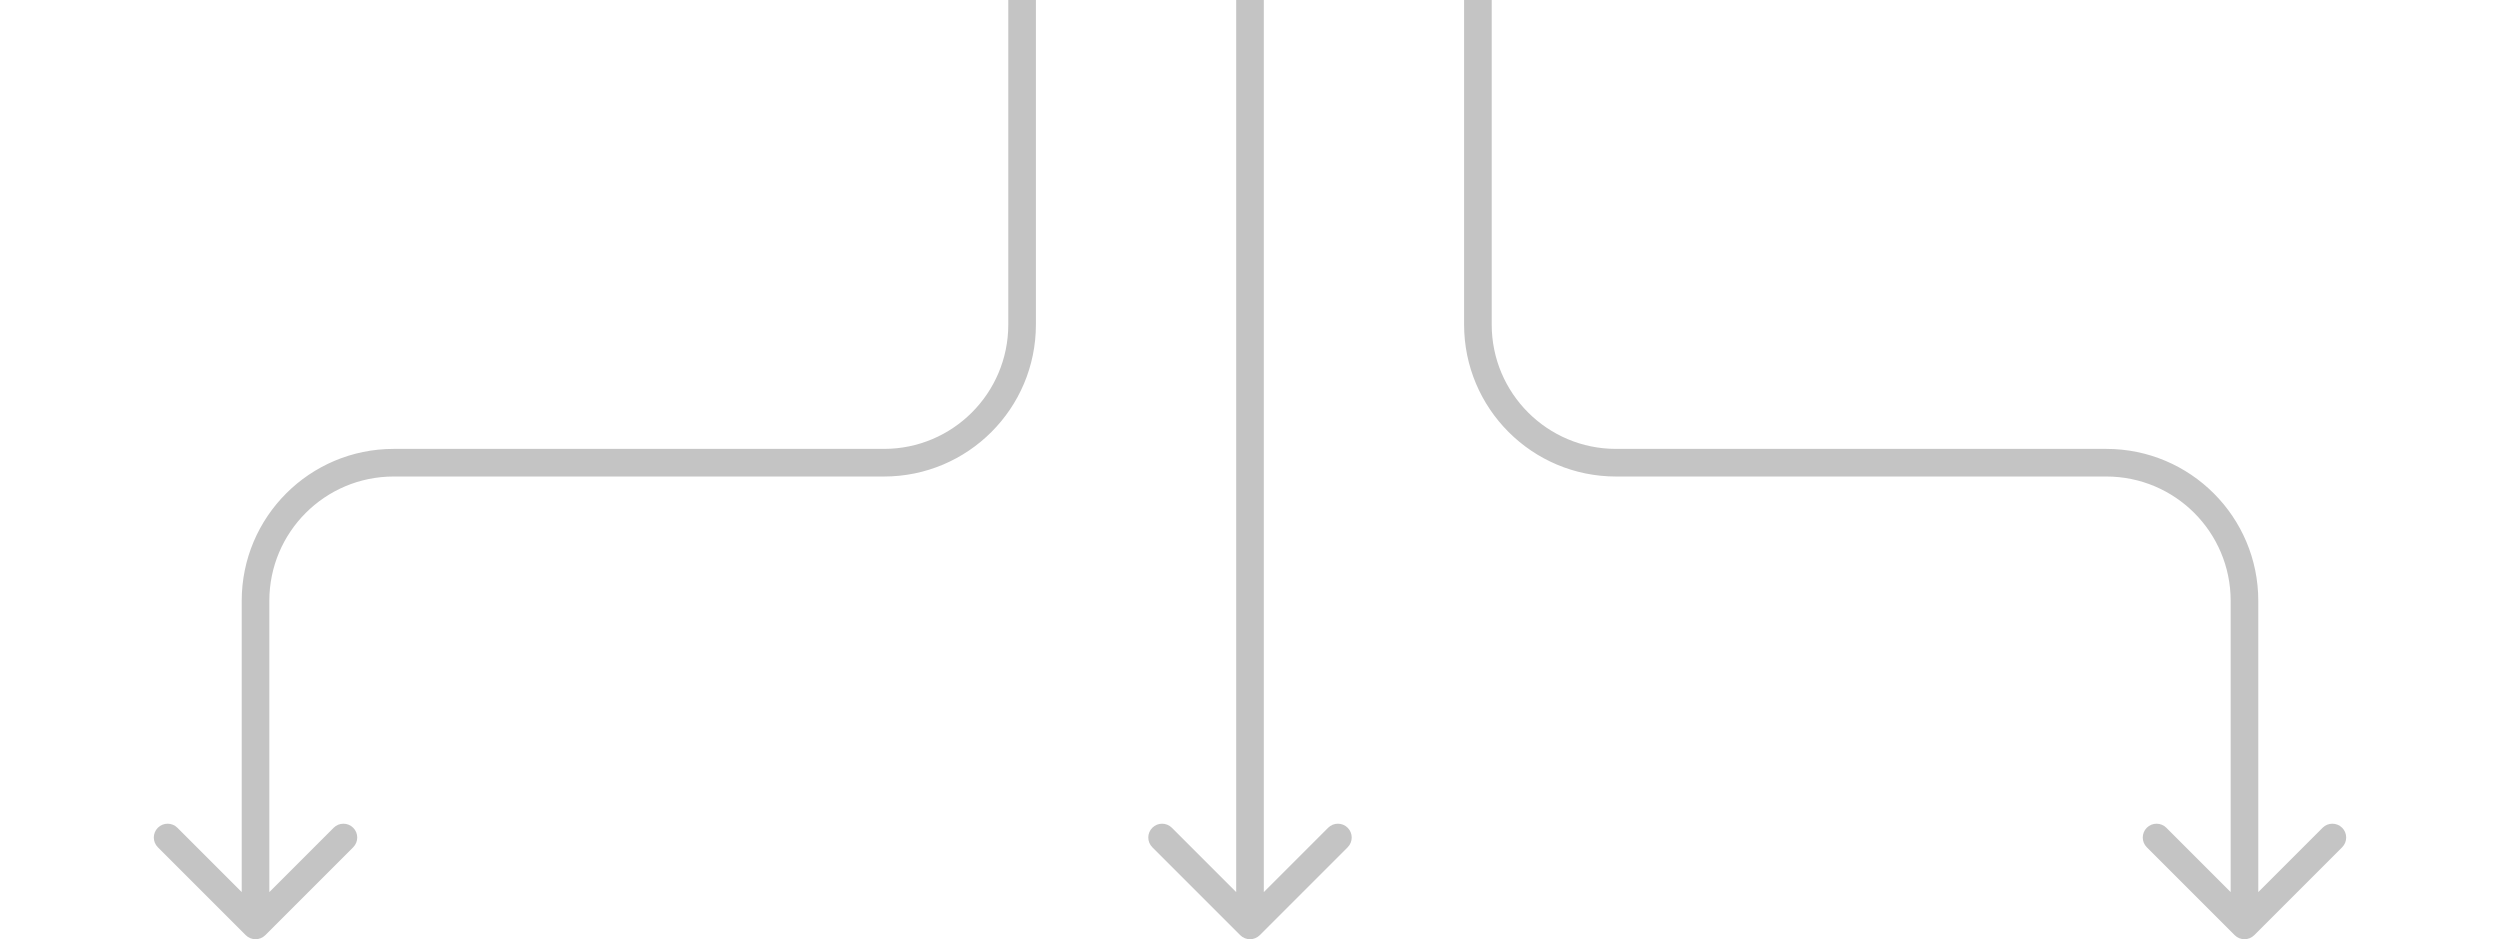 <svg width="362" height="136" viewBox="0 0 362 136" fill="none" xmlns="http://www.w3.org/2000/svg">
<path d="M179.586 135.414C180.367 136.195 181.633 136.195 182.414 135.414L195.142 122.686C195.923 121.905 195.923 120.639 195.142 119.858C194.361 119.077 193.095 119.077 192.314 119.858L181 131.172L169.686 119.858C168.905 119.077 167.639 119.077 166.858 119.858C166.077 120.639 166.077 121.905 166.858 122.686L179.586 135.414ZM179 -2.62268e-07L179 134L183 134L183 2.62268e-07L179 -2.62268e-07Z" fill="#C4C4C4"/>
<path d="M323.586 135.414C324.367 136.195 325.633 136.195 326.414 135.414L339.142 122.686C339.923 121.905 339.923 120.639 339.142 119.858C338.361 119.077 337.095 119.077 336.314 119.858L325 131.172L313.686 119.858C312.905 119.077 311.639 119.077 310.858 119.858C310.077 120.639 310.077 121.905 310.858 122.686L323.586 135.414ZM234 67L234 65L234 67ZM325 87L327 87L325 87ZM305 67L305 65L305 67ZM323 87L323 134L327 134L327 87L323 87ZM305 65L234 65L234 69L305 69L305 65ZM216 47L216 -1.35505e-06L212 -1.87959e-06L212 47L216 47ZM234 65C224.059 65 216 56.941 216 47L212 47C212 59.15 221.85 69 234 69L234 65ZM327 87C327 74.85 317.15 65 305 65L305 69C314.941 69 323 77.059 323 87L327 87Z" fill="#C4C4C4"/>
<path d="M38.414 135.414C37.633 136.195 36.367 136.195 35.586 135.414L22.858 122.686C22.077 121.905 22.077 120.639 22.858 119.858C23.639 119.077 24.905 119.077 25.686 119.858L37 131.172L48.314 119.858C49.095 119.077 50.361 119.077 51.142 119.858C51.923 120.639 51.923 121.905 51.142 122.686L38.414 135.414ZM57 67L57 65L57 67ZM39 87L39 134L35 134L35 87L39 87ZM57 65L128 65L128 69L57 69L57 65ZM146 47L146 8.17403e-06L150 7.99919e-06L150 47L146 47ZM128 65C137.941 65 146 56.941 146 47L150 47C150 59.15 140.15 69 128 69L128 65ZM35 87C35 74.85 44.85 65 57 65L57 69C47.059 69 39 77.059 39 87L35 87Z" fill="#C4C4C4"/>
</svg>

